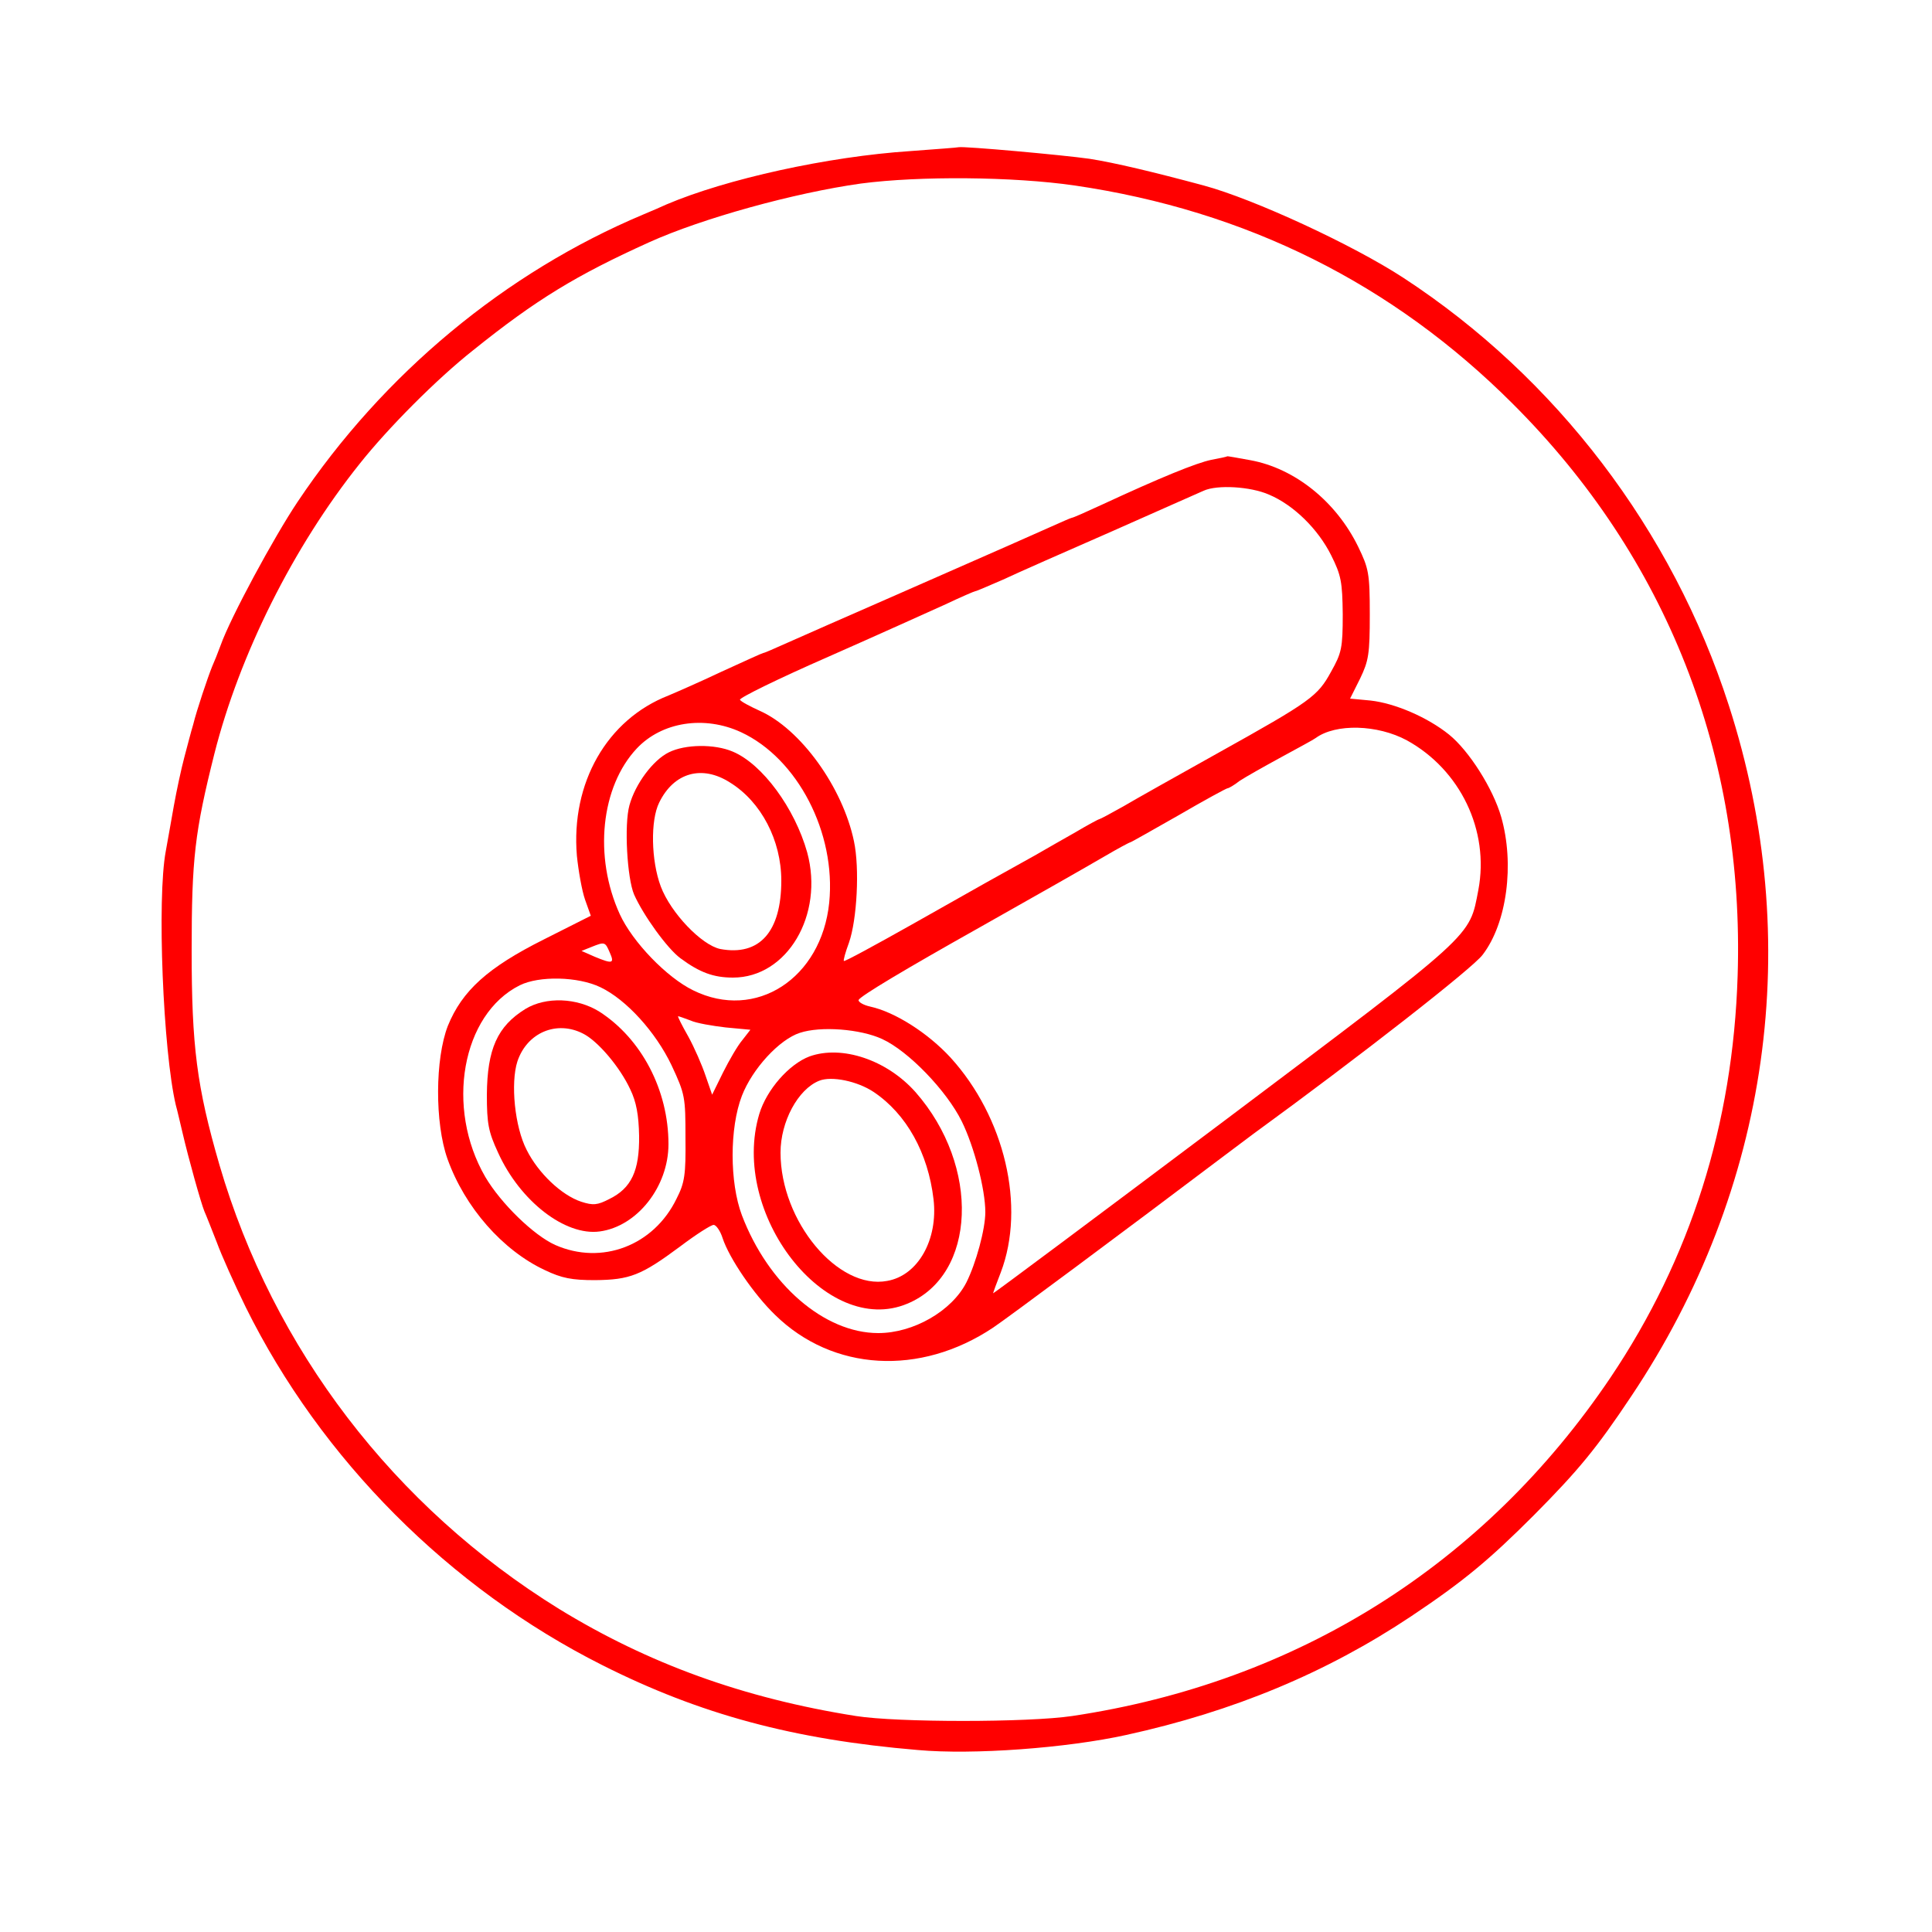 <?xml version="1.0" encoding="UTF-8"?> <svg xmlns="http://www.w3.org/2000/svg" viewBox="0 0 500 500"><g transform="translate(0,500) scale(0.1,-0.1)" fill="#ff0000" stroke="none"><path d="M2356 4609 c-213 -14 -476 -72 -631 -138 -11 -5 -38 -17 -60 -26 -357 -150 -673 -412 -895 -744 -61 -91 -174 -300 -199 -371 -7 -19 -17 -44 -22 -55 -11 -27 -40 -113 -49 -150 -5 -16 -15 -55 -23 -85 -8 -30 -20 -86 -27 -125 -7 -38 -16 -92 -21 -118 -23 -122 -7 -517 26 -657 4 -14 11 -45 17 -70 16 -69 48 -183 57 -205 5 -11 19 -47 32 -80 12 -33 46 -109 75 -168 195 -394 527 -727 922 -926 254 -128 496 -193 817 -220 143 -13 386 5 540 39 278 61 518 161 737 307 136 91 201 145 318 262 116 117 162 173 252 308 359 537 449 1178 252 1788 -146 453 -447 848 -842 1106 -130 85 -387 204 -517 239 -130 35 -231 59 -295 69 -70 10 -326 33 -339 30 -3 -1 -59 -5 -125 -10z m425 -89 c444 -65 823 -254 1134 -565 399 -398 600 -911 582 -1480 -12 -385 -122 -732 -329 -1040 -327 -485 -811 -789 -1393 -876 -114 -17 -453 -17 -560 0 -291 46 -538 136 -768 277 -427 264 -740 673 -879 1149 -59 203 -72 308 -72 555 0 238 8 307 59 510 65 256 204 535 376 750 73 92 199 219 294 294 163 131 267 194 455 279 137 62 376 128 548 152 152 20 394 18 553 -5z"></path><path d="M3135 3810 c-39 -8 -132 -46 -283 -116 -41 -19 -75 -34 -78 -34 -2 0 -27 -11 -56 -24 -67 -30 -90 -40 -388 -171 -135 -59 -269 -118 -298 -131 -29 -13 -54 -24 -57 -24 -2 0 -50 -22 -107 -48 -57 -27 -119 -54 -138 -62 -159 -62 -253 -226 -237 -415 4 -39 13 -90 21 -113 l15 -42 -121 -61 c-146 -73 -212 -133 -249 -224 -33 -85 -34 -251 -1 -344 45 -126 143 -237 252 -288 44 -21 70 -26 130 -26 90 1 119 12 220 87 41 31 80 56 87 56 6 0 17 -15 23 -34 17 -52 81 -146 136 -199 149 -146 375 -159 564 -33 36 24 336 247 601 447 25 19 57 43 72 54 276 201 569 430 594 464 63 82 83 235 48 357 -21 73 -83 171 -135 213 -56 45 -140 81 -203 88 l-53 5 26 52 c22 46 25 63 25 166 0 107 -3 119 -30 175 -57 117 -164 203 -279 224 -33 6 -60 11 -60 10 -1 -1 -19 -5 -41 -9z m149 -90 c64 -27 127 -89 161 -157 26 -52 29 -69 30 -153 0 -87 -3 -100 -30 -148 -35 -64 -51 -76 -295 -212 -102 -57 -211 -118 -243 -137 -32 -18 -60 -33 -62 -33 -2 0 -30 -15 -62 -34 -32 -18 -79 -45 -105 -60 -92 -51 -144 -80 -317 -178 -96 -54 -175 -97 -177 -95 -2 1 4 23 13 47 21 60 28 193 13 263 -29 139 -138 291 -245 338 -24 11 -47 23 -50 28 -2 5 100 55 228 111 127 56 264 118 304 136 40 19 75 34 77 34 3 0 35 14 72 30 36 17 163 73 282 125 119 53 226 100 237 105 35 16 121 11 169 -10z m-1366 -615 c146 -68 246 -260 228 -441 -20 -196 -190 -307 -352 -227 -68 33 -157 125 -190 197 -68 149 -49 330 44 429 65 69 175 86 270 42z m1723 -21 c138 -76 214 -233 185 -387 -24 -124 -4 -106 -658 -598 -329 -247 -598 -448 -598 -446 0 1 9 26 20 54 65 171 10 402 -130 556 -59 64 -144 118 -208 132 -18 4 -31 12 -30 17 4 10 123 81 310 186 165 93 272 154 327 186 34 20 64 36 66 36 2 0 58 32 125 70 67 39 124 70 127 70 3 0 17 8 31 19 15 10 63 37 107 61 44 24 85 46 90 50 52 38 160 35 236 -6z m-2063 -549 c13 -29 7 -30 -39 -11 l-34 15 25 10 c35 14 36 14 48 -14z m-24 -90 c67 -32 143 -116 184 -202 35 -75 36 -82 36 -188 1 -95 -2 -116 -23 -157 -59 -122 -194 -173 -314 -120 -56 25 -141 108 -181 176 -104 179 -61 421 89 496 50 25 151 23 209 -5z m233 -86 c15 -7 57 -14 91 -18 l64 -6 -21 -27 c-12 -14 -34 -52 -50 -84 l-28 -57 -17 49 c-9 27 -29 73 -45 102 -16 28 -28 52 -26 52 2 0 16 -5 32 -11z m496 -48 c68 -31 167 -134 206 -213 32 -65 61 -176 61 -235 0 -44 -24 -132 -49 -182 -38 -74 -137 -131 -228 -131 -140 0 -285 126 -353 305 -32 85 -32 226 0 309 27 70 97 146 150 163 54 18 157 10 213 -16z"></path><path d="M1731 3053 c-41 -20 -87 -82 -102 -137 -14 -50 -6 -189 12 -231 24 -54 86 -140 120 -165 50 -37 86 -50 136 -50 140 0 236 162 192 324 -32 114 -116 229 -193 261 -47 20 -123 19 -165 -2z m158 -78 c81 -50 133 -150 133 -254 0 -132 -56 -196 -158 -177 -48 10 -128 93 -154 162 -25 67 -27 171 -4 217 38 78 111 98 183 52z"></path><path d="M1360 2389 c-73 -45 -99 -104 -100 -222 0 -75 4 -96 29 -150 57 -126 174 -216 263 -204 97 13 178 116 178 226 0 140 -70 273 -179 343 -58 36 -138 39 -191 7z m149 -64 c38 -19 95 -86 122 -144 16 -33 22 -67 23 -121 1 -90 -20 -135 -77 -163 -31 -16 -42 -17 -73 -7 -51 17 -111 74 -141 134 -31 60 -42 173 -24 229 25 75 102 107 170 72z"></path><path d="M2095 2266 c-53 -20 -111 -86 -130 -149 -77 -258 173 -579 383 -491 179 74 190 356 21 548 -74 83 -190 122 -274 92z m166 -92 c85 -57 141 -158 155 -278 12 -104 -40 -197 -120 -211 -127 -24 -276 154 -276 332 0 80 45 164 100 186 32 13 99 -1 141 -29z"></path></g></svg> 
